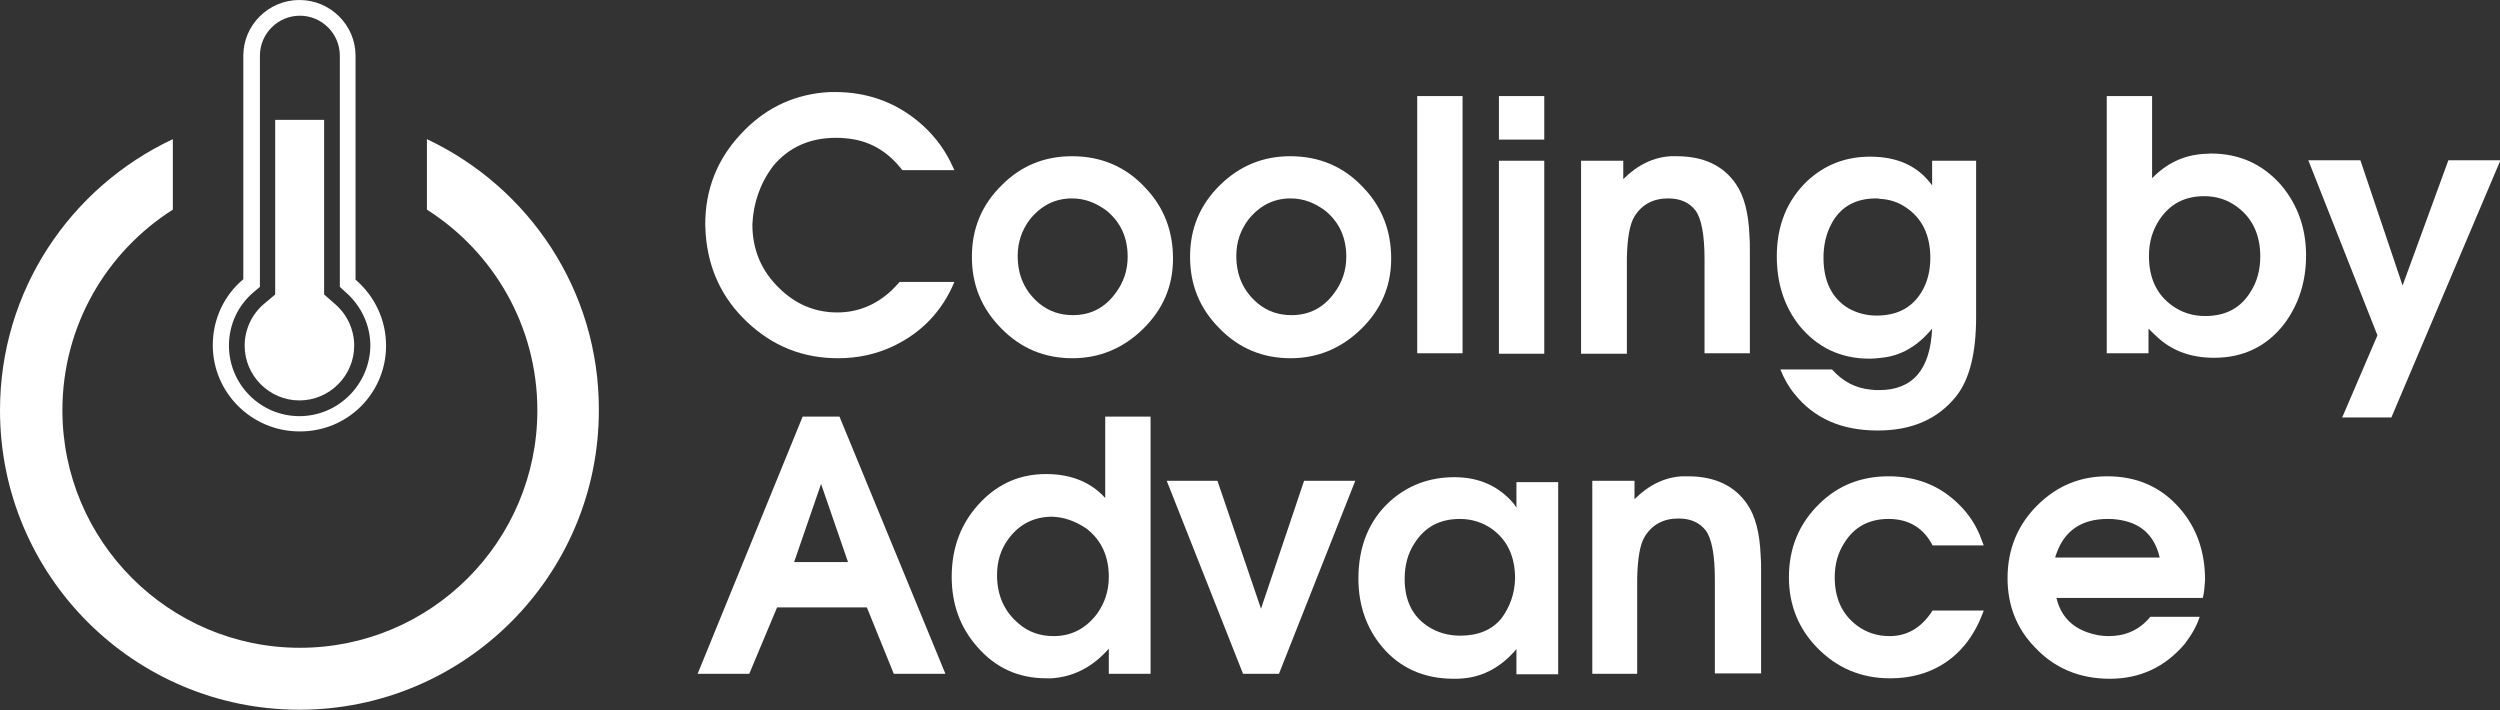 <?xml version="1.0" encoding="utf-8"?>
<!-- Generator: Adobe Illustrator 27.0.0, SVG Export Plug-In . SVG Version: 6.00 Build 0)  -->
<svg version="1.1" id="Layer_1" xmlns="http://www.w3.org/2000/svg" xmlns:xlink="http://www.w3.org/1999/xlink" x="0px" y="0px"
	 viewBox="0 0 556.9 158.2" style="enable-background:new 0 0 556.9 158.2;" xml:space="preserve">
<rect x="0" y="0" width="556.9" height="158.2" fill="#333333" stroke="none"/>
<style type="text/css">
	.st0{fill:#fff;}
	.st1{fill:#fff;}
	.st2{fill:#fff;}
</style>
<g>
	<path class="st0" d="M200.4,62.8h12.2c-2.7,6.5-7.3,11.3-13.6,14.3c-3.8,1.8-7.9,2.7-12.3,2.7c-7.9,0-14.6-2.7-20.3-8.1
		c-5.6-5.3-8.6-11.8-9.2-19.5c0-0.7-0.1-1.5-0.1-2.2c0-7.7,2.6-14.4,7.8-20c5.1-5.6,11.3-8.7,18.6-9.4c0.9-0.1,1.7-0.1,2.5-0.1
		c7.1,0,13.3,2.2,18.6,6.6c3,2.5,5.4,5.5,7.1,8.9l0.9,1.9h-11.6c-3.3-4.3-7.5-6.7-12.7-7.1c-0.7-0.1-1.3-0.1-2.1-0.1
		c-5.8,0-10.5,2.1-14,6.3c-2.9,3.9-4.4,8.3-4.6,13c0,5.6,2,10.4,6.1,14.3c3.6,3.5,7.9,5.3,12.8,5.3c4.5,0,8.5-1.6,12-4.8
		C199.2,64.1,199.8,63.5,200.4,62.8z"/>
	<path class="st0" d="M238.8,34.8c6.6,0,12.1,2.4,16.4,7.1c4.1,4.3,6.1,9.6,6.1,15.7c0,6.1-2.2,11.3-6.7,15.7
		c-4.4,4.3-9.7,6.5-15.7,6.5c-6.2,0-11.6-2.2-16-6.8c-4.3-4.4-6.4-9.6-6.4-15.8c0-6.3,2.2-11.6,6.7-16
		C227.5,36.9,232.7,34.8,238.8,34.8z M238.8,44.2c-3.8,0-6.9,1.6-9.4,4.7c-1.8,2.4-2.7,5.1-2.7,8.1c0,4.4,1.6,7.9,4.8,10.6
		c2.2,1.8,4.7,2.6,7.5,2.6c3.9,0,7.1-1.6,9.5-4.9c1.8-2.4,2.7-5.1,2.7-8.1c0-4.2-1.5-7.6-4.6-10.2C244.2,45.2,241.7,44.2,238.8,44.2
		z"/>
	<path class="st0" d="M287.4,34.8c6.6,0,12.1,2.4,16.4,7.1c4.1,4.3,6.1,9.6,6.1,15.7c0,6.1-2.2,11.3-6.7,15.7
		c-4.4,4.3-9.7,6.5-15.7,6.5c-6.2,0-11.6-2.2-16-6.8c-4.3-4.4-6.4-9.6-6.4-15.8c0-6.3,2.2-11.6,6.7-16
		C276.2,36.9,281.4,34.8,287.4,34.8z M287.5,44.2c-3.8,0-6.9,1.6-9.4,4.7c-1.8,2.4-2.7,5.1-2.7,8.1c0,4.4,1.6,7.9,4.8,10.6
		c2.2,1.8,4.7,2.6,7.5,2.6c3.9,0,7.1-1.6,9.5-4.9c1.8-2.4,2.7-5.1,2.7-8.1c0-4.2-1.5-7.6-4.6-10.2C292.9,45.2,290.4,44.2,287.5,44.2
		z"/>
	<path class="st0" d="M315.7,78.8V21.4h10.1v57.3H315.7z"/>
	<path class="st0" d="M333.9,31.1v-9.7H344v9.7H333.9z M333.9,78.8v-43H344v43H333.9z"/>
	<path class="st0" d="M352.2,78.8v-43h9.4v4.1c3.2-3.2,6.8-4.9,10.6-5.1c0.4,0,0.8,0,1.3,0c6,0,10.4,2.1,13.2,6.2
		c1.8,2.6,2.8,6.4,3,11.4c0.1,1,0.1,2.1,0.1,3.3v23h-10.1v-21c0-5.4-0.7-9-2-10.8c-1.4-1.8-3.4-2.7-6.1-2.7c-3.3,0-5.8,1.3-7.5,4
		c-1.1,1.8-1.6,4.9-1.7,9.3c0,0.3,0,0.6,0,1v20.3H352.2z"/>
	<path class="st0" d="M430.5,35.8h9.7v34.8c0,7.9-1.4,13.7-4.3,17.5c-4.1,5.2-9.9,7.8-17.6,7.8c-8.1,0-14.2-2.7-18.6-8.2
		c-1.3-1.6-2.3-3.4-3.1-5.4h11.5c2.4,2.7,5.3,4.2,8.7,4.5c0.6,0.1,1.2,0.1,1.8,0.1c7.5,0,11.4-4.6,11.8-13.7
		c-3.2,3.9-7,6.1-11.3,6.5c-0.8,0.1-1.7,0.2-2.6,0.2c-6.5,0-11.7-2.5-15.7-7.4c-3.3-4.2-5-9.3-5-15.4c0-6.9,2.3-12.5,6.8-16.8
		c3.9-3.6,8.5-5.4,14-5.4c6.1,0,10.7,2.1,13.8,6.4V35.8z M417.9,44.2c-4.6,0-8,1.9-10,5.8c-1.1,2.1-1.7,4.6-1.7,7.4
		c0,5.3,1.9,9.1,5.6,11.3c1.8,1,3.9,1.6,6.2,1.6c4.8,0,8.2-1.9,10.3-5.7c1.1-2,1.7-4.4,1.7-7.1c0-5.1-1.8-8.8-5.3-11.2
		c-1.7-1.2-3.7-1.9-5.9-2C418.5,44.2,418.2,44.2,417.9,44.2z"/>
	<path class="st0" d="M469.3,78.8V21.4h10.1v18.3c3.2-3.3,7-5.1,11.3-5.4c0.6,0,1.2-0.1,1.8-0.1c6.4,0,11.6,2.4,15.7,7.1
		c3.6,4.3,5.5,9.5,5.5,15.6c0,5.8-1.6,10.9-4.9,15.3c-3.9,5-9.1,7.5-15.6,7.5c-4.9,0-9-1.4-12.3-4.3c-0.8-0.7-1.5-1.4-2.3-2.2v5.5
		H469.3z M491,43.7c-4.4,0-7.7,1.8-10,5.3c-1.5,2.3-2.3,4.9-2.3,8c0,4.9,1.7,8.6,5.2,11.1c2.1,1.5,4.5,2.3,7.3,2.3
		c4.6,0,8-1.8,10.2-5.5c1.4-2.2,2.1-4.8,2.1-7.8c0-4.7-1.7-8.4-5-10.9C496.3,44.5,493.8,43.7,491,43.7z"/>
	<path class="st0" d="M521.7,93.1l7.9-18.4l-15.4-39h11.6l9.4,27.9l10.2-27.9h11.6l-24.3,57.3H521.7z"/>
	<path class="st1" d="M155.4,150.1l23.4-57.3h8.2l23.6,57.3h-11.5l-6-14.8h-20l-6.2,14.8H155.4z M176.9,125.2h12l-6-17.4
		L176.9,125.2z"/>
	<path class="st1" d="M256.3,92.8v57.3H247v-5.6c-3.6,4.1-7.9,6.3-12.8,6.6c-0.4,0-0.8,0-1.1,0c-6.2,0-11.3-2.3-15.4-7
		c-3.8-4.3-5.7-9.5-5.7-15.6c0-6.7,2.2-12.3,6.6-16.8c4-4.1,8.8-6.1,14.4-6.1c5.3,0,9.5,1.6,12.7,4.8c0.2,0.2,0.3,0.4,0.5,0.5V92.8
		H256.3z M234.4,115.1c-4.1,0-7.4,1.7-9.8,5c-1.7,2.3-2.5,5-2.5,8c0,4.5,1.6,8.1,4.8,10.8c2.2,1.9,4.8,2.8,7.8,2.8
		c4,0,7.2-1.7,9.7-5c1.7-2.4,2.6-5.1,2.6-8.2c0-4.5-1.6-8.1-4.9-10.7C239.6,116.1,237.1,115.2,234.4,115.1z"/>
	<path class="st1" d="M276.9,150.1l-17-43h11.3l9.7,28.5l9.6-28.5h11.4l-17,43H276.9z"/>
	<path class="st1" d="M347.1,107.2v43h-9.3v-5.6c-3.3,3.9-7.3,6.1-11.7,6.5c-0.7,0.1-1.5,0.1-2.3,0.1c-6.6,0-12-2.4-16-7.2
		c-3.4-4.1-5.2-9.2-5.2-15.1c0-7.1,2.3-12.9,7-17.2c4-3.6,8.8-5.4,14.4-5.4c5.5,0,9.9,2,13.2,5.9c0.2,0.3,0.4,0.5,0.6,0.9v-5.7
		H347.1z M325.2,115.6c-4.5,0-7.8,1.8-10.1,5.4c-1.5,2.3-2.2,4.9-2.2,8c0,4.8,1.8,8.4,5.3,10.6c2,1.3,4.4,2,7.1,2
		c4,0,7.1-1.3,9.2-3.9c1.9-2.6,2.9-5.5,3-8.8c0-4.9-1.7-8.6-5.2-11.1C330.3,116.4,327.9,115.6,325.2,115.6z"/>
	<path class="st1" d="M354.7,150.1v-43h9.4v4.1c3.2-3.2,6.8-4.9,10.6-5.1c0.4,0,0.8,0,1.3,0c6,0,10.4,2.1,13.2,6.2
		c1.8,2.6,2.8,6.4,3,11.4c0.1,1,0.1,2.1,0.1,3.3v23H382v-21c0-5.4-0.7-9-2-10.8c-1.4-1.8-3.4-2.7-6.1-2.7c-3.3,0-5.8,1.3-7.5,4
		c-1.1,1.8-1.6,4.9-1.7,9.3c0,0.3,0,0.6,0,1v20.3H354.7z"/>
	<path class="st1" d="M430.5,136h11.4c-2.5,7-6.9,11.7-13.2,13.9c-2.4,0.8-4.9,1.2-7.7,1.2c-6.4,0-11.8-2.3-16.2-6.8
		c-4.2-4.3-6.3-9.6-6.3-15.7c0-6.6,2.3-12,6.8-16.4c4.2-4.1,9.3-6.1,15.4-6.1c6.1,0,11.3,2,15.5,6.1c2.3,2.2,4.1,4.9,5.2,8
		c0.2,0.4,0.3,0.9,0.5,1.3h-11.4c-2-3.9-5.3-5.9-9.8-5.9c-4.4,0-7.7,1.8-9.9,5.4c-1.4,2.2-2.1,4.7-2.1,7.6c0,4.6,1.6,8.2,4.9,10.7
		c2.1,1.6,4.6,2.4,7.3,2.4c3.9,0,7-1.8,9.4-5.4C430.4,136.2,430.4,136.1,430.5,136z"/>
	<path class="st1" d="M490.7,133.2h-32.6c0.9,3.8,3.2,6.4,7,7.7c1.4,0.5,3,0.8,4.6,0.8c3.4,0,6.2-1.1,8.4-3.3c0.3-0.3,0.6-0.6,0.9-1
		h11c-0.6,1.9-1.7,3.9-3.3,6c-4.4,5.2-10,7.8-16.7,7.8c-6.7,0-12.3-2.3-16.7-7c-4.1-4.2-6.1-9.4-6.1-15.4c0-6.5,2.3-12,6.8-16.4
		c4.3-4.2,9.4-6.3,15.4-6.3c6.7,0,12.1,2.4,16.3,7.3c3.7,4.3,5.5,9.6,5.5,15.8C491.1,130.7,491,132,490.7,133.2z M457.8,124.2h23.3
		c-1.2-5.1-4.4-7.9-9.7-8.5c-0.6-0.1-1.2-0.1-1.9-0.1c-5.8,0-9.6,2.6-11.4,7.7C458,123.6,457.9,123.8,457.8,124.2z"/>
</g>
<g>
	<g>
		<path class="st2" d="M95.1,31v15.7c14.8,9.4,24.6,25.9,24.6,44.7c0,29.2-23.7,52.9-52.9,52.9c-29.2,0-52.9-23.8-52.9-52.9
			c0-18.8,9.8-35.3,24.6-44.7V31C15.7,41.7,0,64.7,0,91.4c0,36.9,29.9,66.7,66.7,66.7s66.7-29.9,66.7-66.7
			C133.5,64.7,117.8,41.7,95.1,31"/>
	</g>
	<g>
		<g>
			<path class="st2" d="M79.2,62.3V12.4C79.2,5.6,73.6,0,66.7,0c-6.9,0-12.5,5.6-12.5,12.4v49.8c-4.3,3.6-6.8,8.9-6.8,14.7
				c0,10.6,8.7,19.2,19.3,19.2C77.4,96.2,86,87.6,86,77C86,71.3,83.5,66,79.2,62.3z M66.7,92.7C58,92.7,51,85.6,51,77
				c0-4.7,2-9,5.6-12l1.3-1.1V12.4c0-4.9,4-8.9,8.9-8.9c4.9,0,8.9,4,8.9,8.9v51.5l1.2,1.1c3.6,3.1,5.6,7.5,5.6,12
				C82.4,85.6,75.4,92.7,66.7,92.7z"/>
		</g>
		<g>
			<g>
				<g>
					<path class="st2" d="M78.9,77c0,6.7-5.5,12.2-12.2,12.2c-6.7,0-12.2-5.5-12.2-12.2c0-3.6,1.6-7,4.3-9.3l2.5-2.1V26.7h10.9v38.9
						l2.4,2.1C77.3,70,78.9,73.4,78.9,77z"/>
				</g>
			</g>
		</g>
	</g>
</g>
</svg>
